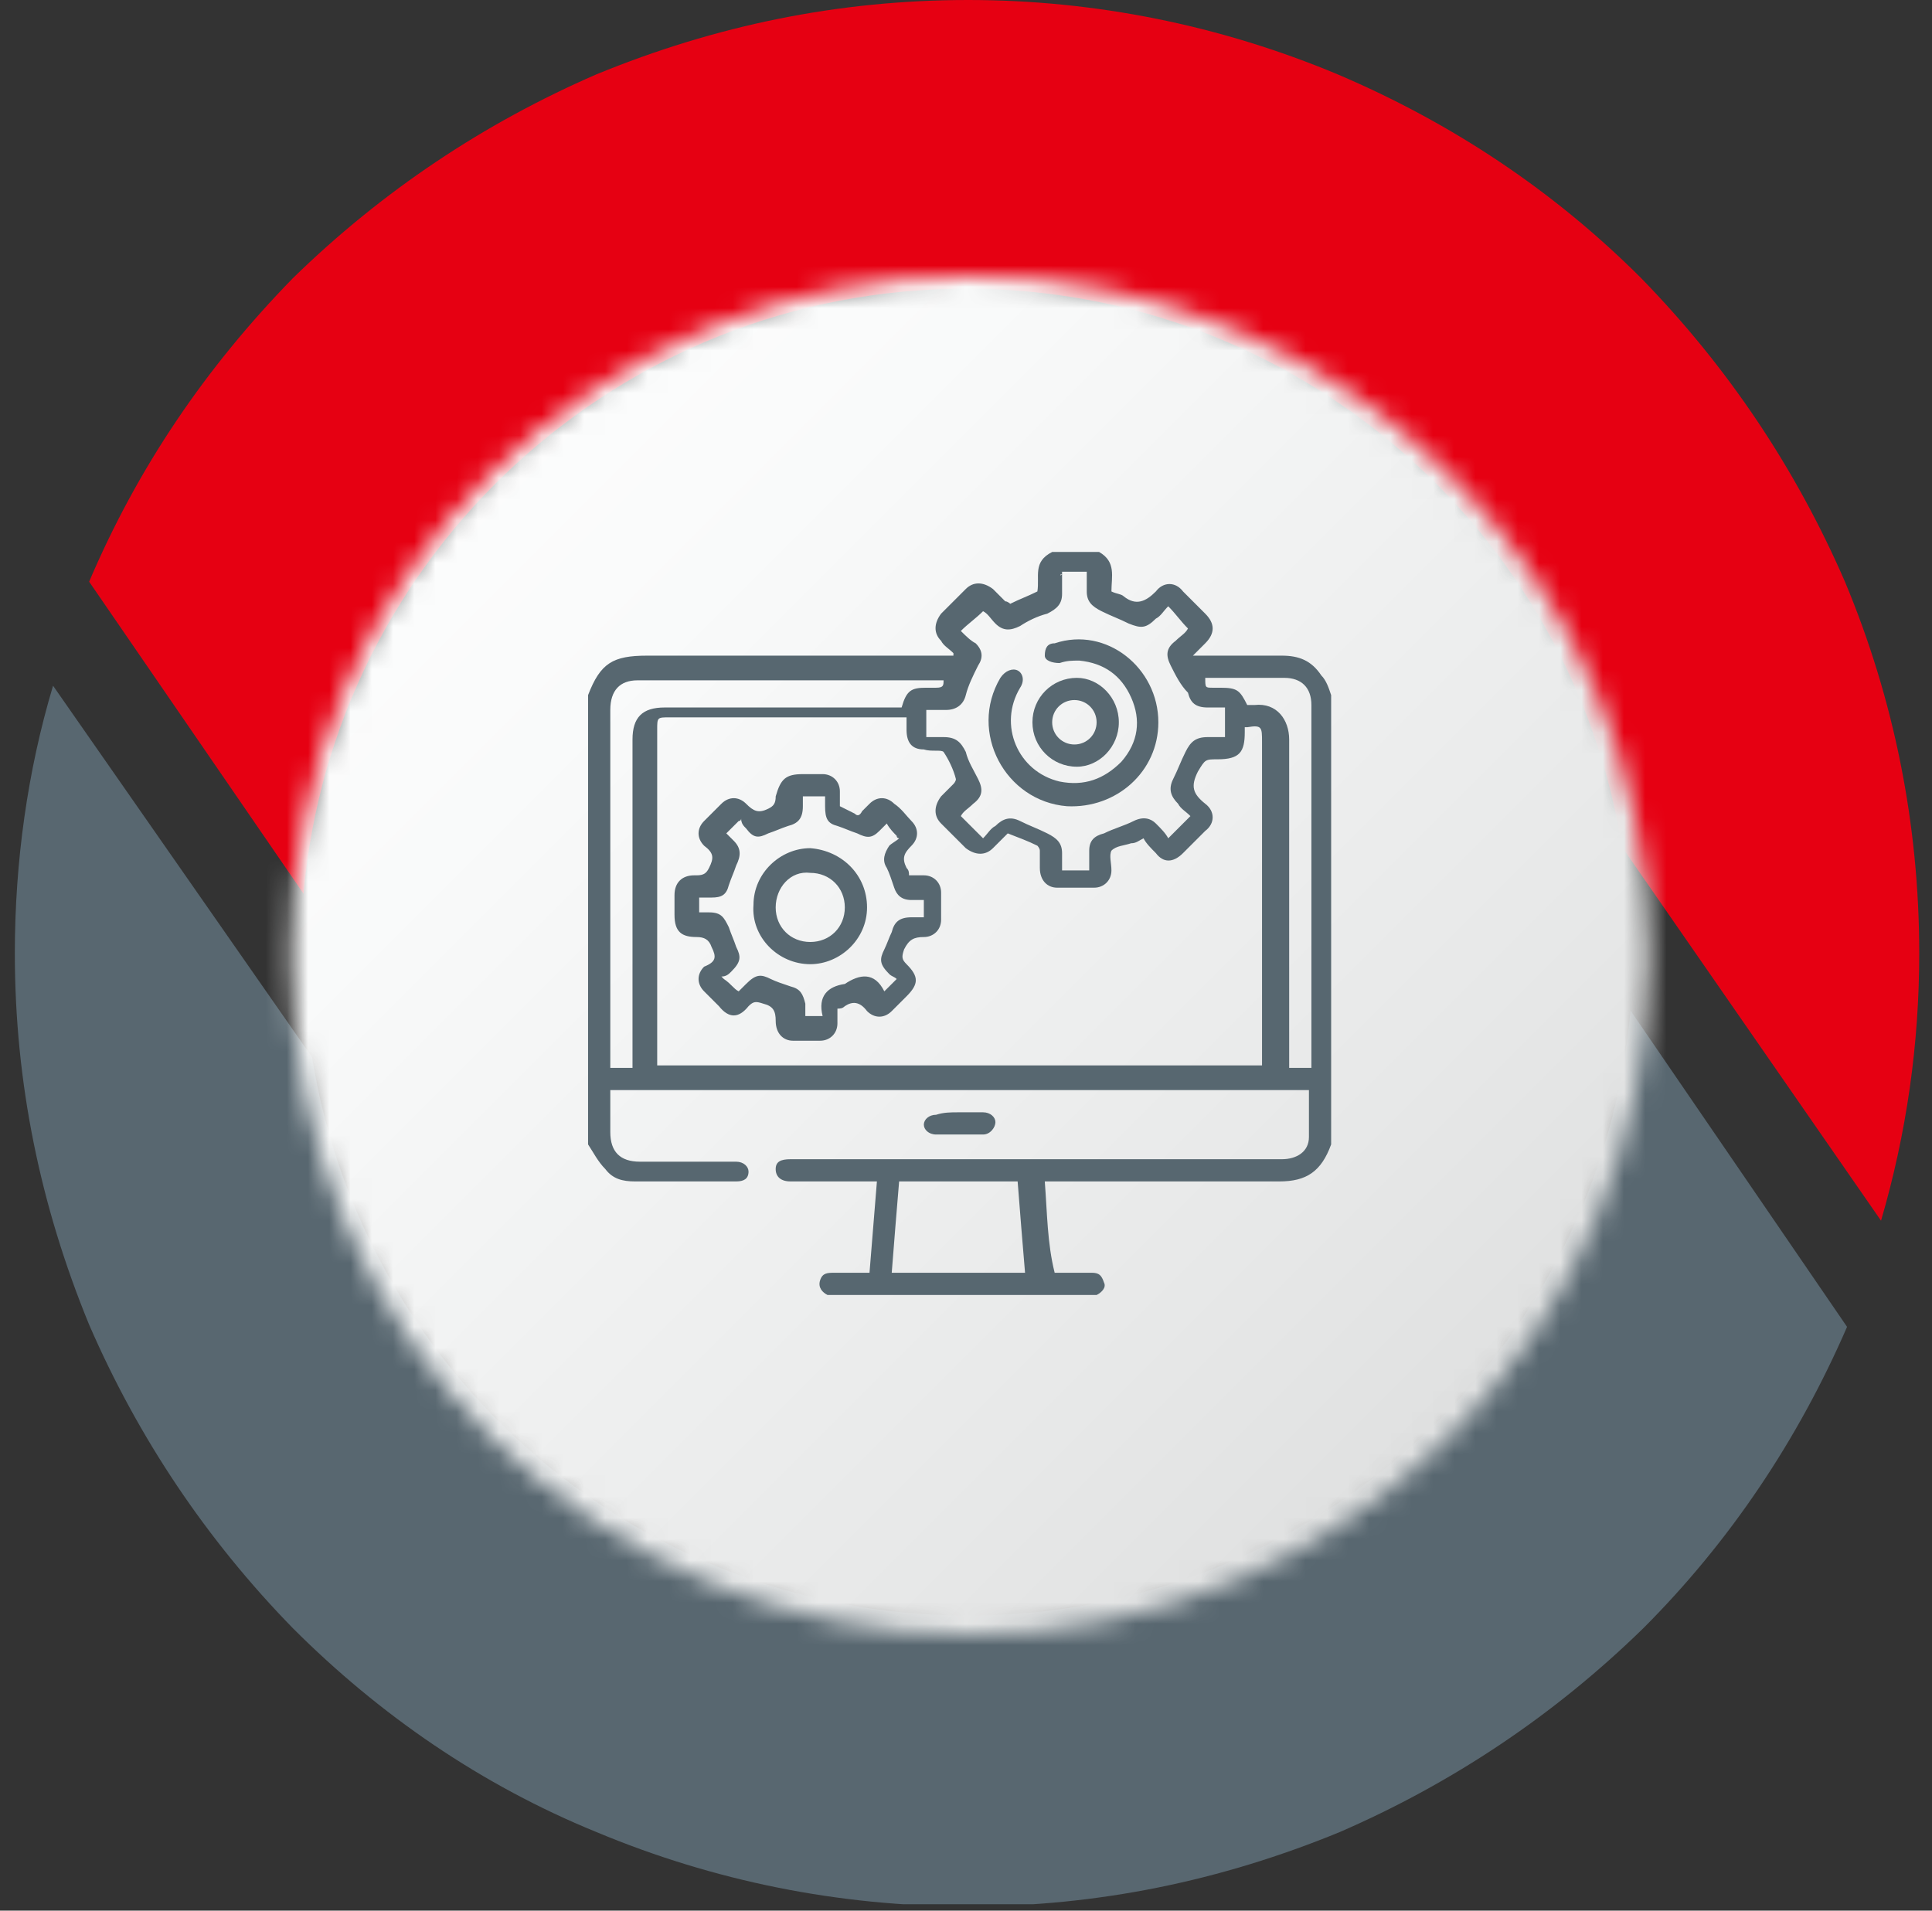 <svg width="91" height="90" viewBox="0 0 91 90" fill="none" xmlns="http://www.w3.org/2000/svg">
<rect x="0" y="0" width="91" height="90" fill="#333333" stroke="none"/>
<g clip-path="url(#clip0_753_2249)">
<path d="M86.899 27.4C84.599 22.1 81.399 17.3 77.299 13.1C73.199 9 68.399 5.8 62.999 3.5C57.499 1.2 51.599 0 45.599 0C39.499 0 33.699 1.2 28.099 3.5C22.799 5.8 17.999 9 13.799 13.1C9.699 17.3 6.499 22 4.199 27.4L14.299 42.1C15.699 26.1 29.199 13.6 45.499 13.6C61.099 13.6 73.999 25 76.399 39.9L88.599 57.5C89.799 53.4 90.399 49.2 90.399 44.9C90.399 38.8 89.199 32.9 86.899 27.4Z" fill="#E60012"/>
<path d="M76.799 47.601C75.399 63.601 61.899 76.101 45.599 76.101C29.999 76.101 17.099 64.701 14.699 49.801L2.499 32.301C1.299 36.301 0.699 40.601 0.699 44.901C0.699 51.001 1.899 56.801 4.199 62.401C6.499 67.701 9.699 72.501 13.799 76.701C17.899 80.801 22.699 84.101 28.099 86.301C33.599 88.601 39.499 89.801 45.599 89.801C51.699 89.801 57.499 88.601 63.099 86.301C68.399 84.001 73.199 80.801 77.399 76.701C81.499 72.601 84.699 67.801 86.999 62.501L76.799 47.601Z" fill="#586770"/>
<mask id="mask0_753_2249" style="mask-type:alpha" maskUnits="userSpaceOnUse" x="13" y="13" width="65" height="64">
<circle cx="45.699" cy="45" r="32" fill="#C4C4C4"/>
</mask>
<g mask="url(#mask0_753_2249)">
<path d="M45.799 117.2L-33.301 38.1L45.799 -41L124.899 38.1L45.799 117.2Z" fill="url(#paint0_linear_753_2249)"/>
</g>
<g clip-path="url(#clip1_753_2249)">
<path d="M58.746 33.209C58.862 33.209 58.978 33.209 59.095 33.209C60.141 33.093 60.722 33.907 60.722 34.837C60.722 39.837 60.722 44.837 60.722 49.953C60.722 50.07 60.722 50.186 60.722 50.302H61.769C61.769 50.186 61.769 50.186 61.769 50.07C61.769 44.488 61.769 38.907 61.769 33.209C61.769 32.395 61.304 31.93 60.49 31.93C59.327 31.93 58.164 31.93 57.002 31.93C56.885 31.93 56.885 31.93 56.769 31.93C56.769 32.395 56.769 32.395 57.118 32.395C57.234 32.395 57.35 32.395 57.467 32.395C58.281 32.395 58.397 32.512 58.746 33.209ZM47.932 55.651H42.35C42.234 57.047 42.118 58.442 42.002 59.953H48.281C48.164 58.558 48.048 57.163 47.932 55.651ZM29.792 50.186V49.837C29.792 44.837 29.792 39.837 29.792 34.837C29.792 33.791 30.257 33.326 31.304 33.326C34.908 33.326 38.513 33.326 42.118 33.326H42.467C42.699 32.512 42.932 32.395 43.63 32.395C43.746 32.395 43.978 32.395 44.095 32.395C44.443 32.395 44.443 32.279 44.443 32.047C44.327 32.047 44.327 32.047 44.211 32.047C39.443 32.047 34.676 32.047 30.025 32.047C29.211 32.047 28.746 32.512 28.746 33.442C28.746 38.907 28.746 44.488 28.746 49.953V50.302H29.792V50.186ZM50.025 27.047C49.908 27.047 49.908 27.163 50.025 27.047C50.025 27.395 50.025 27.628 50.025 27.977C50.025 28.442 49.792 28.674 49.327 28.907C48.862 29.023 48.397 29.256 48.048 29.488C47.583 29.721 47.234 29.721 46.885 29.372C46.653 29.14 46.536 28.907 46.304 28.791C45.955 29.14 45.606 29.372 45.257 29.721C45.49 29.953 45.722 30.186 45.955 30.302C46.304 30.651 46.304 31 46.071 31.349C45.839 31.814 45.606 32.279 45.49 32.744C45.374 33.209 45.025 33.442 44.56 33.442C44.211 33.442 43.978 33.442 43.63 33.442V34.721C43.862 34.721 44.211 34.721 44.443 34.721C45.025 34.721 45.257 34.953 45.49 35.419C45.606 35.884 45.839 36.233 46.071 36.698C46.304 37.163 46.304 37.512 45.839 37.861C45.606 38.093 45.374 38.209 45.257 38.442C45.606 38.791 45.955 39.139 46.304 39.488C46.536 39.256 46.653 39.023 46.885 38.907C47.234 38.558 47.583 38.442 48.048 38.674C48.513 38.907 48.862 39.023 49.327 39.256C49.792 39.488 50.025 39.721 50.025 40.186C50.025 40.419 50.025 40.767 50.025 41H51.304C51.304 40.884 51.304 40.651 51.304 40.535C51.304 40.419 51.304 40.186 51.304 40.07C51.304 39.605 51.536 39.372 52.002 39.256C52.467 39.023 52.932 38.907 53.397 38.674C53.862 38.442 54.211 38.558 54.443 38.791C54.676 39.023 54.908 39.256 55.025 39.488C55.374 39.139 55.722 38.791 56.071 38.442C55.839 38.209 55.606 38.093 55.49 37.861C55.141 37.512 55.025 37.163 55.257 36.698C55.49 36.233 55.606 35.884 55.839 35.419C56.071 34.953 56.304 34.721 56.885 34.721C57.118 34.721 57.467 34.721 57.699 34.721V33.326C57.35 33.326 57.118 33.326 56.885 33.326C56.304 33.326 56.071 33.093 55.955 32.628C55.606 32.279 55.374 31.814 55.141 31.349C54.908 30.884 54.908 30.535 55.374 30.186C55.606 29.953 55.839 29.837 55.955 29.605C55.606 29.256 55.374 28.907 55.025 28.558C54.792 28.791 54.676 29.023 54.443 29.14C53.978 29.605 53.746 29.605 53.164 29.372C52.699 29.14 52.35 29.023 51.885 28.791C51.42 28.558 51.188 28.326 51.188 27.86C51.188 27.512 51.188 27.279 51.188 26.93H50.025V27.047ZM30.839 50.186H59.443C59.443 49.953 59.443 49.837 59.443 49.721C59.443 44.837 59.443 39.953 59.443 34.953C59.443 34.256 59.443 34.139 58.746 34.256H58.63C58.63 34.372 58.63 34.372 58.63 34.488C58.63 35.419 58.397 35.767 57.35 35.767C56.769 35.767 56.769 35.767 56.42 36.349C56.071 37.047 56.188 37.395 56.769 37.861C57.234 38.209 57.234 38.791 56.769 39.139C56.42 39.488 56.071 39.837 55.722 40.186C55.257 40.651 54.792 40.651 54.443 40.186C54.211 39.953 53.978 39.721 53.862 39.488C53.63 39.605 53.513 39.721 53.281 39.721C52.932 39.837 52.583 39.837 52.35 40.07C52.234 40.302 52.35 40.651 52.35 41C52.35 41.465 52.002 41.814 51.536 41.814C50.955 41.814 50.374 41.814 49.792 41.814C49.327 41.814 48.978 41.465 48.978 40.884C48.978 40.651 48.978 40.302 48.978 40.07C48.978 39.953 48.862 39.837 48.862 39.837C48.397 39.605 48.048 39.488 47.467 39.256C47.234 39.488 47.002 39.721 46.769 39.953C46.42 40.302 45.955 40.302 45.49 39.953C45.141 39.605 44.676 39.139 44.327 38.791C43.978 38.442 43.978 37.977 44.327 37.512C44.56 37.279 44.676 37.163 44.908 36.93C44.908 36.93 45.025 36.814 45.025 36.698C44.908 36.233 44.676 35.767 44.443 35.419C44.327 35.302 43.862 35.419 43.513 35.302C42.932 35.302 42.699 34.953 42.699 34.372C42.699 34.139 42.699 34.023 42.699 33.791C42.467 33.791 42.35 33.791 42.234 33.791C38.63 33.791 35.141 33.791 31.536 33.791C30.955 33.791 30.955 33.791 30.955 34.372C30.955 39.372 30.955 44.256 30.955 49.256V50.186H30.839ZM27.699 53.907V32.744C28.281 31.233 28.862 30.884 30.49 30.884H44.56H44.908V30.767C44.676 30.535 44.443 30.419 44.327 30.186C43.978 29.837 43.978 29.372 44.327 28.907C44.676 28.558 45.141 28.093 45.49 27.744C45.839 27.395 46.304 27.395 46.769 27.744C47.002 27.977 47.118 28.093 47.35 28.326C47.467 28.326 47.583 28.442 47.583 28.442C48.048 28.209 48.397 28.093 48.862 27.86C48.978 27.163 48.629 26.465 49.56 26H51.769C52.583 26.465 52.35 27.163 52.35 27.86C52.583 27.977 52.816 27.977 52.932 28.093C53.513 28.558 53.978 28.326 54.443 27.86C54.792 27.395 55.374 27.395 55.722 27.86C56.071 28.209 56.42 28.558 56.769 28.907C57.234 29.372 57.234 29.837 56.769 30.302C56.536 30.535 56.42 30.651 56.188 30.884H56.653C57.932 30.884 59.095 30.884 60.374 30.884C61.188 30.884 61.769 31.116 62.234 31.814C62.467 32.047 62.583 32.395 62.699 32.744V53.907C62.234 55.186 61.536 55.651 60.257 55.651C56.653 55.651 53.048 55.651 49.56 55.651H49.211C49.327 57.163 49.327 58.558 49.676 59.953C50.257 59.953 50.839 59.953 51.42 59.953C51.769 59.953 51.885 60.07 52.002 60.419C52.118 60.651 51.885 60.884 51.653 61H38.978C38.746 60.884 38.513 60.651 38.63 60.302C38.746 59.953 38.978 59.953 39.327 59.953C39.908 59.953 40.374 59.953 40.955 59.953C41.071 58.558 41.188 57.047 41.304 55.651H40.839C39.676 55.651 38.397 55.651 37.234 55.651C36.769 55.651 36.536 55.419 36.536 55.07C36.536 54.721 36.769 54.605 37.234 54.605C40.49 54.605 43.746 54.605 47.118 54.605C51.536 54.605 55.955 54.605 60.374 54.605C61.071 54.605 61.653 54.256 61.653 53.558C61.653 52.861 61.653 52.047 61.653 51.349H28.746C28.746 52.047 28.746 52.628 28.746 53.326C28.746 54.256 29.211 54.721 30.141 54.721C31.653 54.721 33.164 54.721 34.676 54.721C35.025 54.721 35.257 54.953 35.257 55.186C35.257 55.535 35.025 55.651 34.676 55.651C33.048 55.651 31.536 55.651 29.909 55.651C29.327 55.651 28.862 55.535 28.513 55.07C28.164 54.721 27.932 54.256 27.699 53.907Z" fill="#576770"/>
<path d="M45.142 52.395C45.49 52.395 45.956 52.395 46.304 52.395C46.653 52.395 46.886 52.627 46.886 52.86C46.886 53.092 46.653 53.441 46.304 53.441C45.607 53.441 44.793 53.441 44.095 53.441C43.746 53.441 43.514 53.209 43.514 52.976C43.514 52.743 43.746 52.511 44.095 52.511C44.444 52.395 44.793 52.395 45.142 52.395Z" fill="#576770"/>
<path d="M34.793 46.697C34.909 46.581 35.025 46.465 35.142 46.349C35.607 45.883 35.839 45.883 36.304 46.116C36.537 46.232 36.886 46.349 37.235 46.465C37.7 46.581 37.816 46.814 37.932 47.279C37.932 47.511 37.932 47.628 37.932 47.86H38.746C38.514 46.93 38.979 46.465 39.793 46.349C40.49 45.883 41.188 45.767 41.653 46.697C41.886 46.465 42.002 46.349 42.235 46.116C42.118 46 42.002 46 41.886 45.883C41.421 45.418 41.421 45.186 41.653 44.721C41.77 44.488 41.886 44.139 42.002 43.907C42.118 43.442 42.351 43.209 42.932 43.209C43.165 43.209 43.281 43.209 43.514 43.209V42.395C43.281 42.395 43.165 42.395 42.932 42.395C42.467 42.395 42.235 42.163 42.118 41.814C42.002 41.465 41.886 41.116 41.77 40.883C41.537 40.535 41.653 40.186 41.886 39.837C42.002 39.721 42.235 39.604 42.351 39.488C42.351 39.488 42.235 39.488 42.235 39.372C42.118 39.255 41.886 39.023 41.77 38.79C41.653 38.907 41.537 39.023 41.421 39.139C41.072 39.488 40.839 39.488 40.374 39.255C40.025 39.139 39.793 39.023 39.444 38.907C38.979 38.79 38.863 38.558 38.863 37.977C38.863 37.86 38.863 37.628 38.863 37.511H37.816C37.816 37.628 37.816 37.86 37.816 37.977C37.816 38.558 37.584 38.79 37.118 38.907C36.77 39.023 36.537 39.139 36.188 39.255C35.723 39.488 35.49 39.488 35.142 39.023C35.025 38.907 34.909 38.79 34.909 38.558C34.909 38.558 34.909 38.674 34.793 38.674C34.676 38.79 34.444 39.023 34.211 39.255C34.328 39.372 34.444 39.488 34.56 39.604C34.909 39.953 34.909 40.302 34.676 40.767C34.56 41.116 34.444 41.349 34.328 41.697C34.211 42.163 33.979 42.279 33.514 42.279C33.281 42.279 33.165 42.279 32.932 42.279C32.932 42.511 32.932 42.628 32.932 42.744C32.932 42.86 32.932 42.86 32.932 42.977C33.049 42.977 33.281 42.977 33.397 42.977C33.979 42.977 34.095 43.209 34.328 43.674C34.444 44.023 34.56 44.255 34.676 44.604C34.909 45.069 34.909 45.302 34.444 45.767C34.328 45.883 34.211 46 33.979 46L34.095 46.116C34.444 46.349 34.56 46.581 34.793 46.697ZM39.56 37.977C39.793 38.093 40.025 38.209 40.258 38.325C40.374 38.442 40.49 38.442 40.607 38.209C40.723 38.093 40.839 37.977 40.956 37.86C41.304 37.511 41.77 37.511 42.118 37.86C42.467 38.093 42.7 38.442 42.932 38.674C43.281 39.023 43.281 39.488 42.932 39.837C42.584 40.186 42.467 40.418 42.7 40.883C42.816 41 42.816 41.116 42.816 41.232C43.049 41.232 43.281 41.232 43.514 41.232C43.979 41.232 44.328 41.581 44.328 42.046C44.328 42.511 44.328 42.86 44.328 43.325C44.328 43.79 43.979 44.139 43.514 44.139C43.049 44.139 42.816 44.255 42.584 44.721C42.467 45.069 42.467 45.186 42.7 45.418C43.281 46 43.281 46.349 42.7 46.93C42.467 47.163 42.235 47.395 42.002 47.628C41.653 47.977 41.188 47.977 40.839 47.628C40.49 47.163 40.142 47.163 39.793 47.395C39.676 47.511 39.56 47.511 39.444 47.511C39.444 47.744 39.444 47.977 39.444 48.209C39.444 48.674 39.095 49.023 38.63 49.023C38.165 49.023 37.816 49.023 37.351 49.023C36.886 49.023 36.537 48.674 36.537 48.093C36.537 47.628 36.421 47.395 35.956 47.279C35.607 47.163 35.49 47.163 35.258 47.395C34.793 47.977 34.328 47.977 33.863 47.395C33.63 47.163 33.397 46.93 33.165 46.697C32.816 46.349 32.816 45.883 33.165 45.535C33.746 45.302 33.746 45.069 33.514 44.604C33.397 44.255 33.165 44.139 32.816 44.139C32.118 44.139 31.77 43.907 31.77 43.093C31.77 42.744 31.77 42.511 31.77 42.163C31.77 41.581 32.118 41.232 32.7 41.232H32.816C33.165 41.232 33.281 41.116 33.397 40.883C33.63 40.418 33.63 40.186 33.165 39.837C32.816 39.488 32.816 39.023 33.165 38.674C33.397 38.442 33.746 38.093 33.979 37.86C34.328 37.511 34.793 37.511 35.142 37.86C35.49 38.209 35.723 38.325 36.188 38.093C36.421 37.977 36.537 37.86 36.537 37.511C36.77 36.697 37.002 36.465 37.816 36.465C38.165 36.465 38.397 36.465 38.746 36.465C39.211 36.465 39.56 36.814 39.56 37.279C39.56 37.511 39.56 37.744 39.56 37.977Z" fill="#576770"/>
<path d="M54.56 34.024C54.56 36.349 52.584 38.093 50.258 37.977C47.351 37.745 45.607 34.489 47.118 31.931C47.351 31.582 47.7 31.466 47.932 31.582C48.165 31.698 48.281 32.047 48.049 32.396C47.002 34.14 47.932 36.349 49.909 36.814C51.072 37.047 52.002 36.698 52.816 35.884C53.63 34.954 53.746 33.907 53.281 32.861C52.816 31.814 52.002 31.233 50.839 31.117C50.491 31.117 50.258 31.117 49.909 31.233C49.56 31.233 49.212 31.117 49.212 30.884C49.212 30.535 49.328 30.303 49.677 30.303C52.118 29.489 54.56 31.466 54.56 34.024Z" fill="#576770"/>
<path d="M50.606 32.976C50.024 32.976 49.559 33.441 49.559 34.023C49.559 34.604 50.024 35.069 50.606 35.069C51.187 35.069 51.652 34.604 51.652 34.023C51.652 33.441 51.187 32.976 50.606 32.976ZM52.699 34.023C52.699 35.185 51.768 36.116 50.722 36.116C49.559 36.116 48.629 35.185 48.629 34.023C48.629 32.86 49.559 31.93 50.722 31.93C51.768 31.93 52.699 32.86 52.699 34.023Z" fill="#576770"/>
<path d="M36.536 42.744C36.536 43.674 37.234 44.372 38.164 44.372C39.094 44.372 39.792 43.674 39.792 42.744C39.792 41.814 39.094 41.116 38.164 41.116C37.234 41 36.536 41.814 36.536 42.744ZM40.839 42.744C40.839 44.255 39.559 45.418 38.164 45.418C36.653 45.418 35.373 44.139 35.49 42.627C35.49 41.116 36.769 39.953 38.164 39.953C39.676 40.069 40.839 41.232 40.839 42.744Z" fill="#576770"/>
</g>
</g>
<defs>
<linearGradient id="paint0_linear_753_2249" x1="73.771" y1="66.076" x2="17.833" y2="10.138" gradientUnits="userSpaceOnUse">
<stop stop-color="#DEDFDF"/>
<stop offset="0.203" stop-color="#E7E8E8"/>
<stop offset="0.703" stop-color="#F9FAFA"/>
<stop offset="1" stop-color="white"/>
</linearGradient>
<clipPath id="clip0_753_2249">
<rect width="89.7" height="89.7" fill="white" transform="translate(0.699)"/>
</clipPath>
<clipPath id="clip1_753_2249">
<rect width="35" height="35" fill="white" transform="translate(27.699 26)"/>
</clipPath>
</defs>
</svg>
